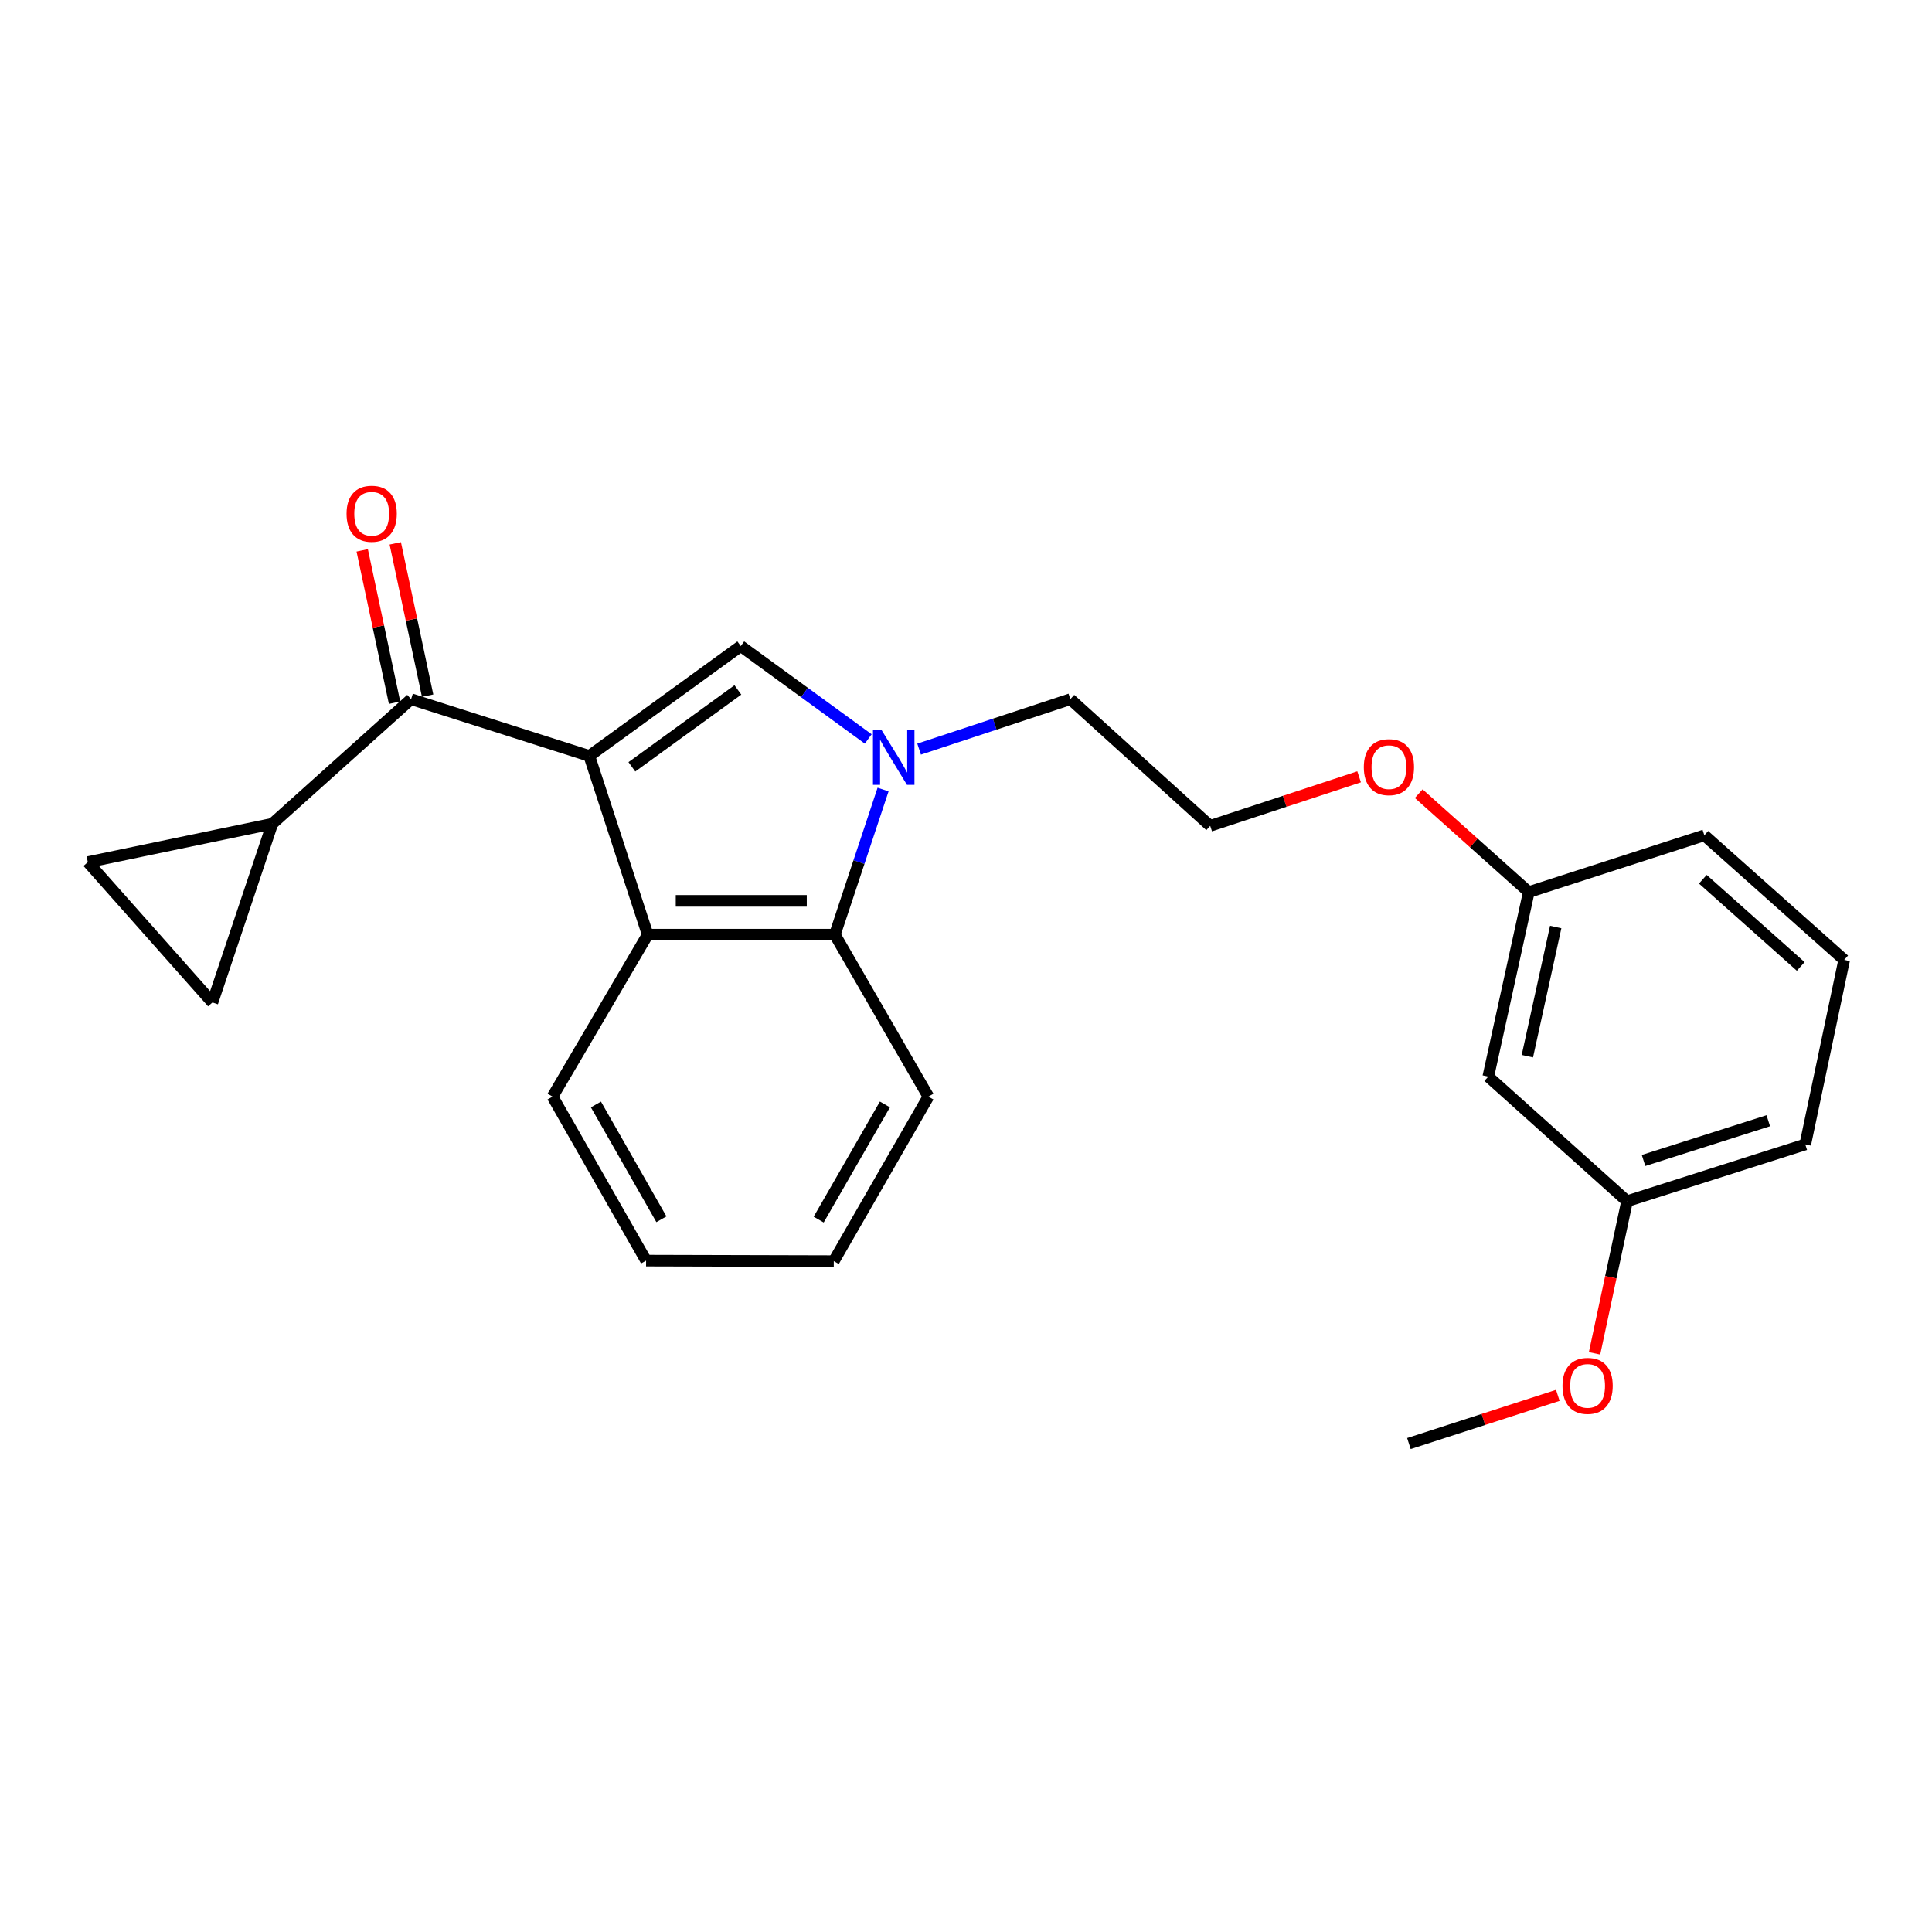 <?xml version='1.0' encoding='iso-8859-1'?>
<svg version='1.1' baseProfile='full'
              xmlns='http://www.w3.org/2000/svg'
                      xmlns:rdkit='http://www.rdkit.org/xml'
                      xmlns:xlink='http://www.w3.org/1999/xlink'
                  xml:space='preserve'
width='1000px' height='1000px' viewBox='0 0 1000 1000'>
<!-- END OF HEADER -->
<rect style='opacity:1.0;fill:#FFFFFF;stroke:none' width='1000' height='1000' x='0' y='0'> </rect>
<path class='bond-0' d='M 305.025,391.281 L 383.412,334.411' style='fill:none;fill-rule:evenodd;stroke:#000000;stroke-width:6px;stroke-linecap:butt;stroke-linejoin:miter;stroke-opacity:1' />
<path class='bond-0' d='M 327.056,396.91 L 381.926,357.1' style='fill:none;fill-rule:evenodd;stroke:#000000;stroke-width:6px;stroke-linecap:butt;stroke-linejoin:miter;stroke-opacity:1' />
<path class='bond-2' d='M 305.025,391.281 L 335.239,483.778' style='fill:none;fill-rule:evenodd;stroke:#000000;stroke-width:6px;stroke-linecap:butt;stroke-linejoin:miter;stroke-opacity:1' />
<path class='bond-3' d='M 305.025,391.281 L 212.781,361.894' style='fill:none;fill-rule:evenodd;stroke:#000000;stroke-width:6px;stroke-linecap:butt;stroke-linejoin:miter;stroke-opacity:1' />
<path class='bond-1' d='M 383.412,334.411 L 416.404,358.446' style='fill:none;fill-rule:evenodd;stroke:#000000;stroke-width:6px;stroke-linecap:butt;stroke-linejoin:miter;stroke-opacity:1' />
<path class='bond-1' d='M 416.404,358.446 L 449.396,382.48' style='fill:none;fill-rule:evenodd;stroke:#0000FF;stroke-width:6px;stroke-linecap:butt;stroke-linejoin:miter;stroke-opacity:1' />
<path class='bond-10' d='M 475.732,387.746 L 514.868,374.82' style='fill:none;fill-rule:evenodd;stroke:#0000FF;stroke-width:6px;stroke-linecap:butt;stroke-linejoin:miter;stroke-opacity:1' />
<path class='bond-10' d='M 514.868,374.82 L 554.004,361.894' style='fill:none;fill-rule:evenodd;stroke:#000000;stroke-width:6px;stroke-linecap:butt;stroke-linejoin:miter;stroke-opacity:1' />
<path class='bond-24' d='M 457.078,408.663 L 444.598,446.221' style='fill:none;fill-rule:evenodd;stroke:#0000FF;stroke-width:6px;stroke-linecap:butt;stroke-linejoin:miter;stroke-opacity:1' />
<path class='bond-24' d='M 444.598,446.221 L 432.119,483.778' style='fill:none;fill-rule:evenodd;stroke:#000000;stroke-width:6px;stroke-linecap:butt;stroke-linejoin:miter;stroke-opacity:1' />
<path class='bond-4' d='M 335.239,483.778 L 432.119,483.778' style='fill:none;fill-rule:evenodd;stroke:#000000;stroke-width:6px;stroke-linecap:butt;stroke-linejoin:miter;stroke-opacity:1' />
<path class='bond-4' d='M 349.771,466.286 L 417.587,466.286' style='fill:none;fill-rule:evenodd;stroke:#000000;stroke-width:6px;stroke-linecap:butt;stroke-linejoin:miter;stroke-opacity:1' />
<path class='bond-13' d='M 335.239,483.778 L 285.997,567.607' style='fill:none;fill-rule:evenodd;stroke:#000000;stroke-width:6px;stroke-linecap:butt;stroke-linejoin:miter;stroke-opacity:1' />
<path class='bond-5' d='M 212.781,361.894 L 140.954,426.383' style='fill:none;fill-rule:evenodd;stroke:#000000;stroke-width:6px;stroke-linecap:butt;stroke-linejoin:miter;stroke-opacity:1' />
<path class='bond-8' d='M 221.337,360.077 L 212.965,320.653' style='fill:none;fill-rule:evenodd;stroke:#000000;stroke-width:6px;stroke-linecap:butt;stroke-linejoin:miter;stroke-opacity:1' />
<path class='bond-8' d='M 212.965,320.653 L 204.594,281.229' style='fill:none;fill-rule:evenodd;stroke:#FF0000;stroke-width:6px;stroke-linecap:butt;stroke-linejoin:miter;stroke-opacity:1' />
<path class='bond-8' d='M 204.226,363.711 L 195.854,324.286' style='fill:none;fill-rule:evenodd;stroke:#000000;stroke-width:6px;stroke-linecap:butt;stroke-linejoin:miter;stroke-opacity:1' />
<path class='bond-8' d='M 195.854,324.286 L 187.483,284.862' style='fill:none;fill-rule:evenodd;stroke:#FF0000;stroke-width:6px;stroke-linecap:butt;stroke-linejoin:miter;stroke-opacity:1' />
<path class='bond-16' d='M 432.119,483.778 L 480.544,567.607' style='fill:none;fill-rule:evenodd;stroke:#000000;stroke-width:6px;stroke-linecap:butt;stroke-linejoin:miter;stroke-opacity:1' />
<path class='bond-6' d='M 140.954,426.383 L 45.455,446.237' style='fill:none;fill-rule:evenodd;stroke:#000000;stroke-width:6px;stroke-linecap:butt;stroke-linejoin:miter;stroke-opacity:1' />
<path class='bond-7' d='M 140.954,426.383 L 109.944,518.88' style='fill:none;fill-rule:evenodd;stroke:#000000;stroke-width:6px;stroke-linecap:butt;stroke-linejoin:miter;stroke-opacity:1' />
<path class='bond-25' d='M 45.455,446.237 L 109.944,518.88' style='fill:none;fill-rule:evenodd;stroke:#000000;stroke-width:6px;stroke-linecap:butt;stroke-linejoin:miter;stroke-opacity:1' />
<path class='bond-9' d='M 770.329,557.247 L 791.291,461.747' style='fill:none;fill-rule:evenodd;stroke:#000000;stroke-width:6px;stroke-linecap:butt;stroke-linejoin:miter;stroke-opacity:1' />
<path class='bond-9' d='M 790.559,546.673 L 805.232,479.823' style='fill:none;fill-rule:evenodd;stroke:#000000;stroke-width:6px;stroke-linecap:butt;stroke-linejoin:miter;stroke-opacity:1' />
<path class='bond-12' d='M 770.329,557.247 L 842.165,621.737' style='fill:none;fill-rule:evenodd;stroke:#000000;stroke-width:6px;stroke-linecap:butt;stroke-linejoin:miter;stroke-opacity:1' />
<path class='bond-15' d='M 554.004,361.894 L 626.394,427.462' style='fill:none;fill-rule:evenodd;stroke:#000000;stroke-width:6px;stroke-linecap:butt;stroke-linejoin:miter;stroke-opacity:1' />
<path class='bond-11' d='M 791.291,461.747 L 762.815,436.272' style='fill:none;fill-rule:evenodd;stroke:#000000;stroke-width:6px;stroke-linecap:butt;stroke-linejoin:miter;stroke-opacity:1' />
<path class='bond-11' d='M 762.815,436.272 L 734.338,410.798' style='fill:none;fill-rule:evenodd;stroke:#FF0000;stroke-width:6px;stroke-linecap:butt;stroke-linejoin:miter;stroke-opacity:1' />
<path class='bond-19' d='M 791.291,461.747 L 882.165,432.36' style='fill:none;fill-rule:evenodd;stroke:#000000;stroke-width:6px;stroke-linecap:butt;stroke-linejoin:miter;stroke-opacity:1' />
<path class='bond-17' d='M 842.165,621.737 L 833.748,661.111' style='fill:none;fill-rule:evenodd;stroke:#000000;stroke-width:6px;stroke-linecap:butt;stroke-linejoin:miter;stroke-opacity:1' />
<path class='bond-17' d='M 833.748,661.111 L 825.331,700.485' style='fill:none;fill-rule:evenodd;stroke:#FF0000;stroke-width:6px;stroke-linecap:butt;stroke-linejoin:miter;stroke-opacity:1' />
<path class='bond-27' d='M 842.165,621.737 L 934.41,592.349' style='fill:none;fill-rule:evenodd;stroke:#000000;stroke-width:6px;stroke-linecap:butt;stroke-linejoin:miter;stroke-opacity:1' />
<path class='bond-27' d='M 850.692,600.661 L 915.263,580.09' style='fill:none;fill-rule:evenodd;stroke:#000000;stroke-width:6px;stroke-linecap:butt;stroke-linejoin:miter;stroke-opacity:1' />
<path class='bond-22' d='M 285.997,567.607 L 334.413,652.495' style='fill:none;fill-rule:evenodd;stroke:#000000;stroke-width:6px;stroke-linecap:butt;stroke-linejoin:miter;stroke-opacity:1' />
<path class='bond-22' d='M 308.455,571.674 L 342.346,631.095' style='fill:none;fill-rule:evenodd;stroke:#000000;stroke-width:6px;stroke-linecap:butt;stroke-linejoin:miter;stroke-opacity:1' />
<path class='bond-14' d='M 703.475,402.079 L 664.935,414.77' style='fill:none;fill-rule:evenodd;stroke:#FF0000;stroke-width:6px;stroke-linecap:butt;stroke-linejoin:miter;stroke-opacity:1' />
<path class='bond-14' d='M 664.935,414.77 L 626.394,427.462' style='fill:none;fill-rule:evenodd;stroke:#000000;stroke-width:6px;stroke-linecap:butt;stroke-linejoin:miter;stroke-opacity:1' />
<path class='bond-26' d='M 480.544,567.607 L 431.565,652.757' style='fill:none;fill-rule:evenodd;stroke:#000000;stroke-width:6px;stroke-linecap:butt;stroke-linejoin:miter;stroke-opacity:1' />
<path class='bond-26' d='M 458.034,571.657 L 423.749,631.263' style='fill:none;fill-rule:evenodd;stroke:#000000;stroke-width:6px;stroke-linecap:butt;stroke-linejoin:miter;stroke-opacity:1' />
<path class='bond-21' d='M 806.317,722.241 L 767.784,734.715' style='fill:none;fill-rule:evenodd;stroke:#FF0000;stroke-width:6px;stroke-linecap:butt;stroke-linejoin:miter;stroke-opacity:1' />
<path class='bond-21' d='M 767.784,734.715 L 729.25,747.188' style='fill:none;fill-rule:evenodd;stroke:#000000;stroke-width:6px;stroke-linecap:butt;stroke-linejoin:miter;stroke-opacity:1' />
<path class='bond-18' d='M 954.545,496.84 L 882.165,432.36' style='fill:none;fill-rule:evenodd;stroke:#000000;stroke-width:6px;stroke-linecap:butt;stroke-linejoin:miter;stroke-opacity:1' />
<path class='bond-18' d='M 932.053,500.229 L 881.386,455.093' style='fill:none;fill-rule:evenodd;stroke:#000000;stroke-width:6px;stroke-linecap:butt;stroke-linejoin:miter;stroke-opacity:1' />
<path class='bond-20' d='M 954.545,496.84 L 934.41,592.349' style='fill:none;fill-rule:evenodd;stroke:#000000;stroke-width:6px;stroke-linecap:butt;stroke-linejoin:miter;stroke-opacity:1' />
<path class='bond-23' d='M 334.413,652.495 L 431.565,652.757' style='fill:none;fill-rule:evenodd;stroke:#000000;stroke-width:6px;stroke-linecap:butt;stroke-linejoin:miter;stroke-opacity:1' />
<path  class='atom-2' d='M 456.325 377.928
L 465.605 392.928
Q 466.525 394.408, 468.005 397.088
Q 469.485 399.768, 469.565 399.928
L 469.565 377.928
L 473.325 377.928
L 473.325 406.248
L 469.445 406.248
L 459.485 389.848
Q 458.325 387.928, 457.085 385.728
Q 455.885 383.528, 455.525 382.848
L 455.525 406.248
L 451.845 406.248
L 451.845 377.928
L 456.325 377.928
' fill='#0000FF'/>
<path  class='atom-9' d='M 179.383 265.91
Q 179.383 259.11, 182.743 255.31
Q 186.103 251.51, 192.383 251.51
Q 198.663 251.51, 202.023 255.31
Q 205.383 259.11, 205.383 265.91
Q 205.383 272.79, 201.983 276.71
Q 198.583 280.59, 192.383 280.59
Q 186.143 280.59, 182.743 276.71
Q 179.383 272.83, 179.383 265.91
M 192.383 277.39
Q 196.703 277.39, 199.023 274.51
Q 201.383 271.59, 201.383 265.91
Q 201.383 260.35, 199.023 257.55
Q 196.703 254.71, 192.383 254.71
Q 188.063 254.71, 185.703 257.51
Q 183.383 260.31, 183.383 265.91
Q 183.383 271.63, 185.703 274.51
Q 188.063 277.39, 192.383 277.39
' fill='#FF0000'/>
<path  class='atom-15' d='M 705.91 397.076
Q 705.91 390.276, 709.27 386.476
Q 712.63 382.676, 718.91 382.676
Q 725.19 382.676, 728.55 386.476
Q 731.91 390.276, 731.91 397.076
Q 731.91 403.956, 728.51 407.876
Q 725.11 411.756, 718.91 411.756
Q 712.67 411.756, 709.27 407.876
Q 705.91 403.996, 705.91 397.076
M 718.91 408.556
Q 723.23 408.556, 725.55 405.676
Q 727.91 402.756, 727.91 397.076
Q 727.91 391.516, 725.55 388.716
Q 723.23 385.876, 718.91 385.876
Q 714.59 385.876, 712.23 388.676
Q 709.91 391.476, 709.91 397.076
Q 709.91 402.796, 712.23 405.676
Q 714.59 408.556, 718.91 408.556
' fill='#FF0000'/>
<path  class='atom-18' d='M 808.747 717.326
Q 808.747 710.526, 812.107 706.726
Q 815.467 702.926, 821.747 702.926
Q 828.027 702.926, 831.387 706.726
Q 834.747 710.526, 834.747 717.326
Q 834.747 724.206, 831.347 728.126
Q 827.947 732.006, 821.747 732.006
Q 815.507 732.006, 812.107 728.126
Q 808.747 724.246, 808.747 717.326
M 821.747 728.806
Q 826.067 728.806, 828.387 725.926
Q 830.747 723.006, 830.747 717.326
Q 830.747 711.766, 828.387 708.966
Q 826.067 706.126, 821.747 706.126
Q 817.427 706.126, 815.067 708.926
Q 812.747 711.726, 812.747 717.326
Q 812.747 723.046, 815.067 725.926
Q 817.427 728.806, 821.747 728.806
' fill='#FF0000'/>
</svg>
